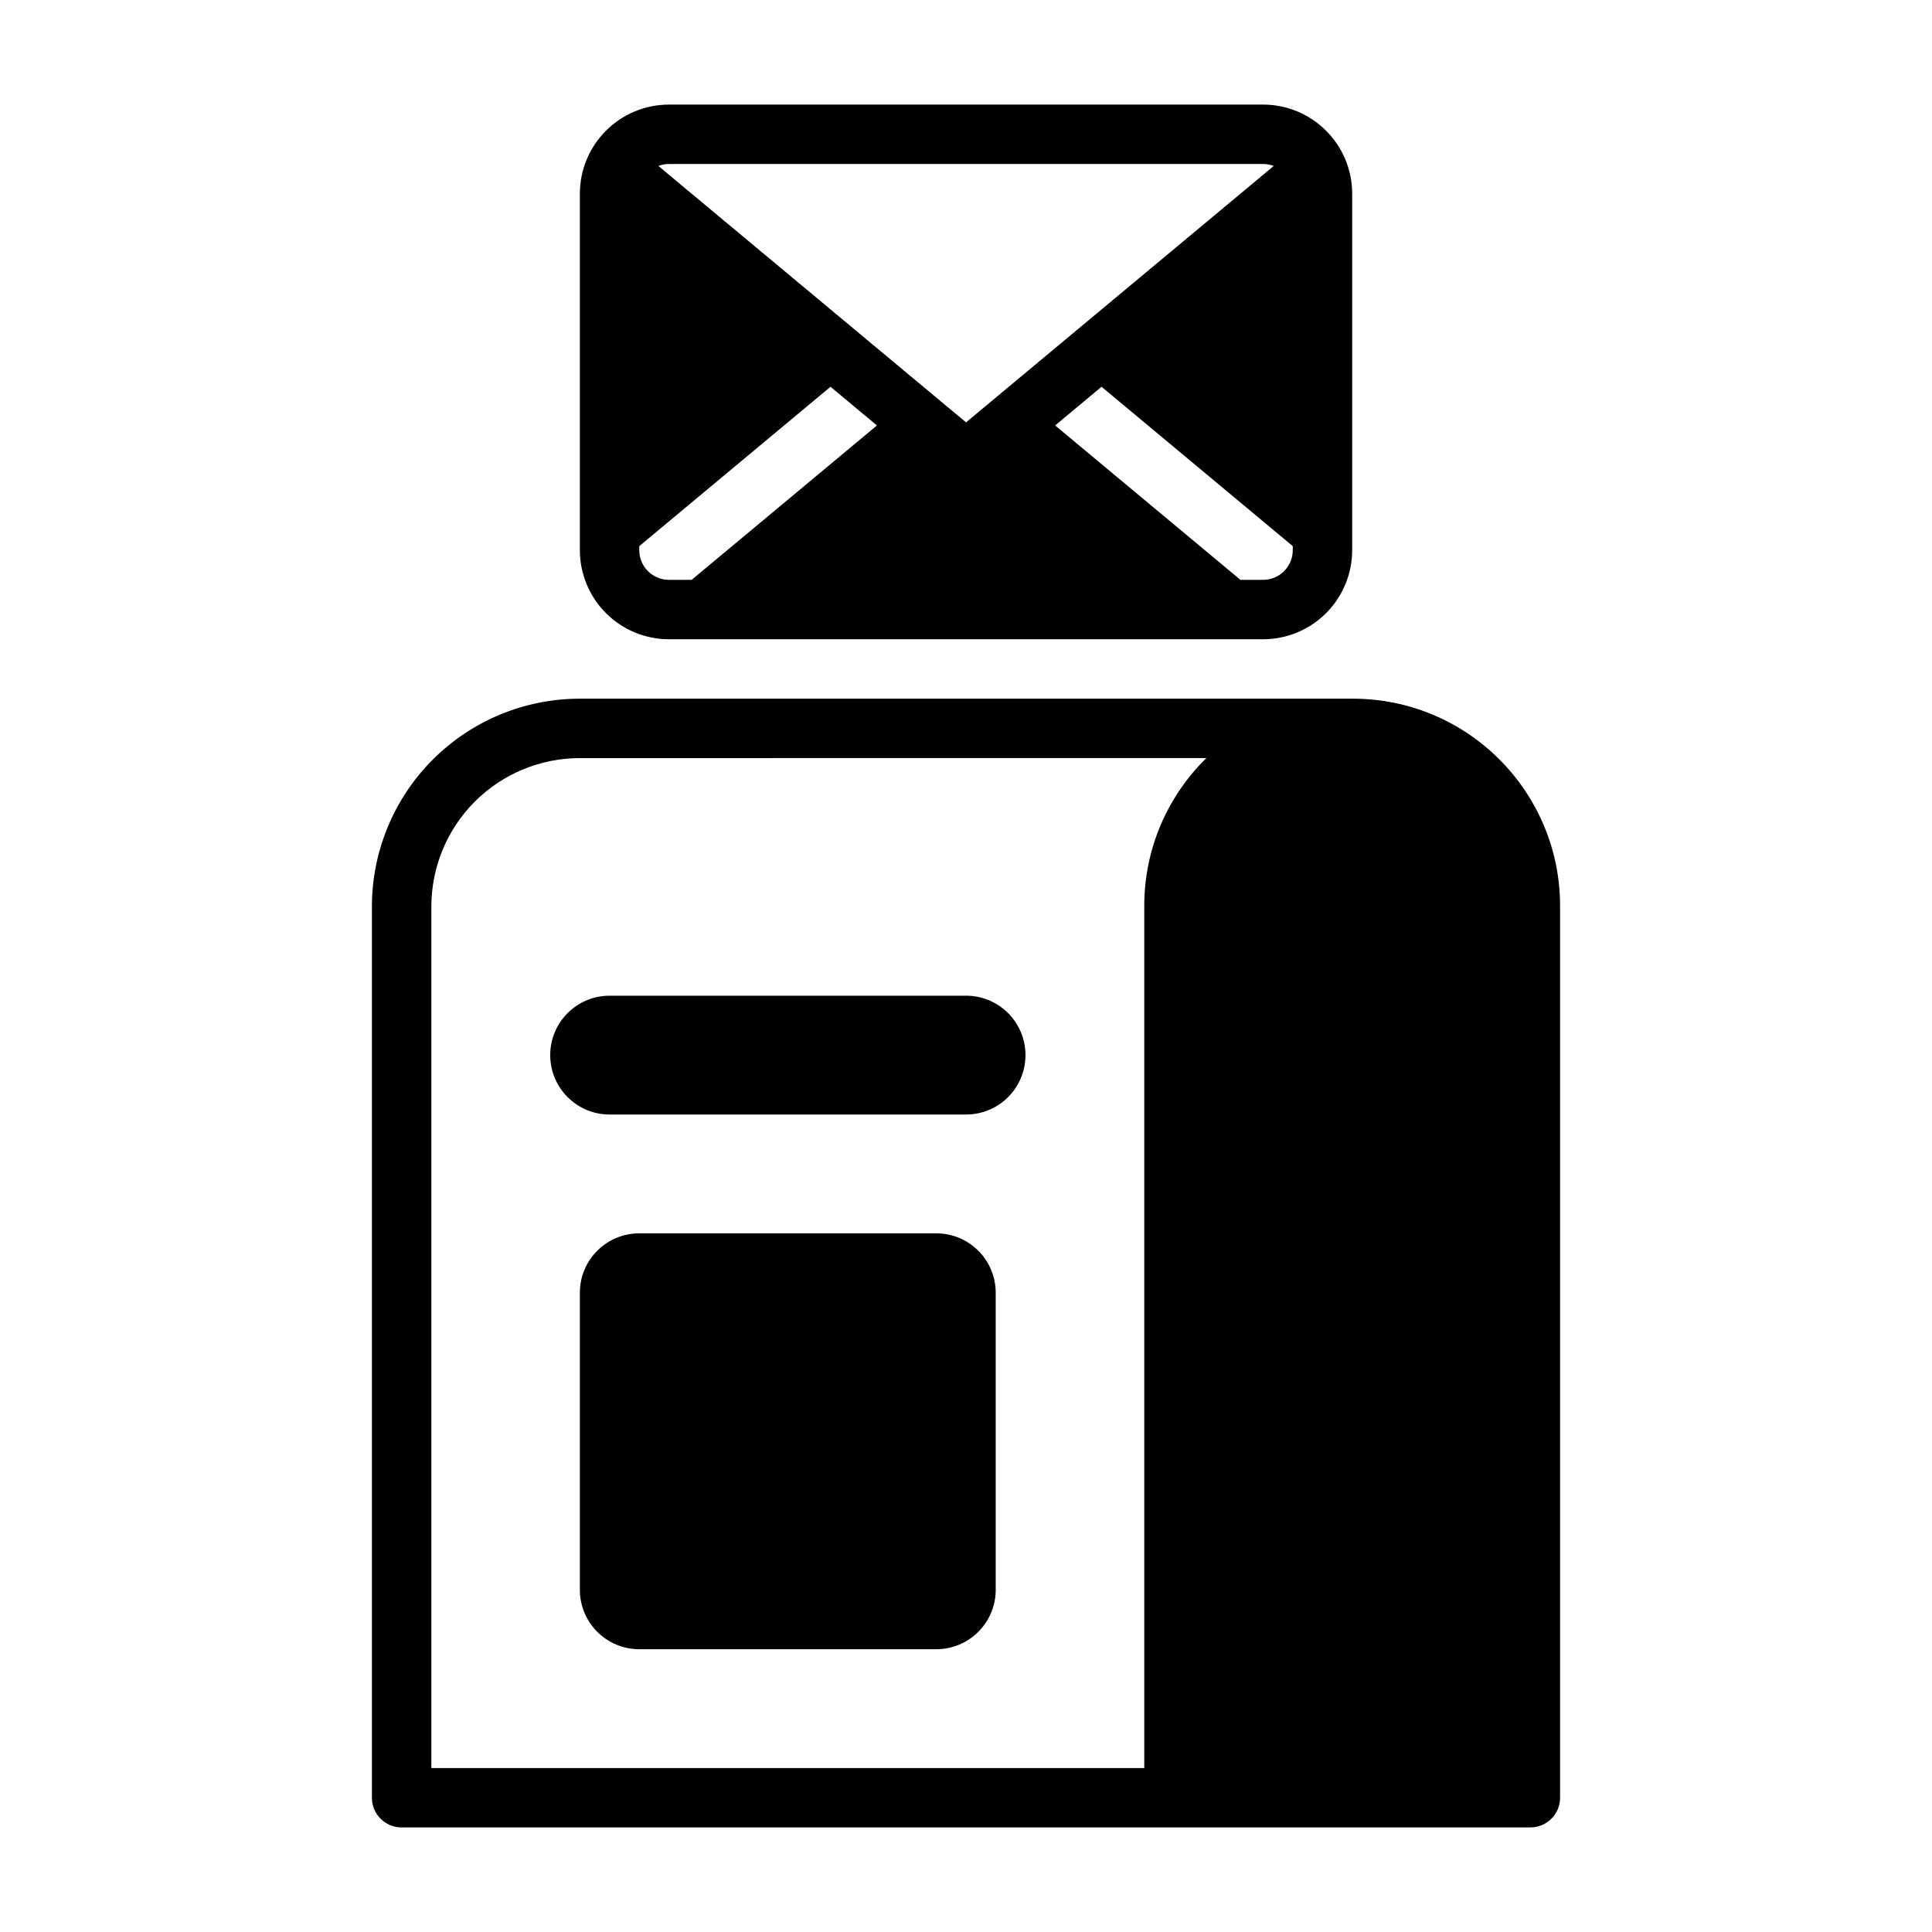 <?xml version="1.0" encoding="UTF-8"?>
<!-- Uploaded to: SVG Repo, www.svgrepo.com, Generator: SVG Repo Mixer Tools -->
<svg fill="#000000" width="800px" height="800px" version="1.1" viewBox="144 144 512 512" xmlns="http://www.w3.org/2000/svg">
 <g fill-rule="evenodd">
  <path d="m250.43 628.29c-4.344 0-7.871-3.527-7.871-7.871v-236.16c0-14.609 5.801-28.629 16.137-38.965 10.336-10.328 24.348-16.137 38.965-16.137h204.84c30.348 0 54.938 24.594 54.938 54.938v236.32c0 4.344-3.527 7.871-7.871 7.871zm213.25-283.39-166.01 0.004c-10.438 0-20.453 4.148-27.836 11.523-7.375 7.383-11.523 17.398-11.523 27.836v228.29h188.93v-228.45c0-15.352 6.289-29.23 16.445-39.195z"/>
  <path d="m392.13 581.06c8.699 0 15.746-7.051 15.746-15.746v-78.719c0-8.695-7.047-15.746-15.746-15.746h-78.715c-8.699 0-15.746 7.051-15.746 15.746v78.719c0 8.695 7.047 15.746 15.746 15.746z"/>
  <path d="m400.02 439.36c8.699 0 15.742-7.051 15.742-15.746 0-8.695-7.047-15.742-15.742-15.742h-94.465c-8.699 0-15.742 7.047-15.742 15.742 0 8.695 7.047 15.746 15.742 15.746h94.465z"/>
  <path d="m502.34 195.33c0-6.266-2.488-12.273-6.918-16.695-4.426-4.434-10.43-6.918-16.695-6.918h-157.44c-6.266 0-12.273 2.488-16.695 6.918-4.434 4.426-6.918 10.43-6.918 16.695v94.465c0 6.266 2.488 12.273 6.918 16.695 4.426 4.434 10.43 6.918 16.695 6.918h157.44c6.266 0 12.273-2.488 16.695-6.918 4.434-4.426 6.918-10.43 6.918-16.695zm-15.742 93.402v1.062c0 2.086-0.828 4.094-2.305 5.566-1.473 1.48-3.481 2.305-5.566 2.305h-6l-49.105-40.918 12.297-10.25zm-173.18 0 50.68-42.234 12.297 10.25-49.105 40.918h-6.004c-2.086 0-4.094-0.828-5.566-2.305-1.48-1.473-2.305-3.481-2.305-5.566zm168.13-100.75c-0.891-0.34-1.844-0.52-2.816-0.52h-157.44c-0.977 0-1.93 0.18-2.816 0.52l81.535 67.949z"/>
 </g>
</svg>
